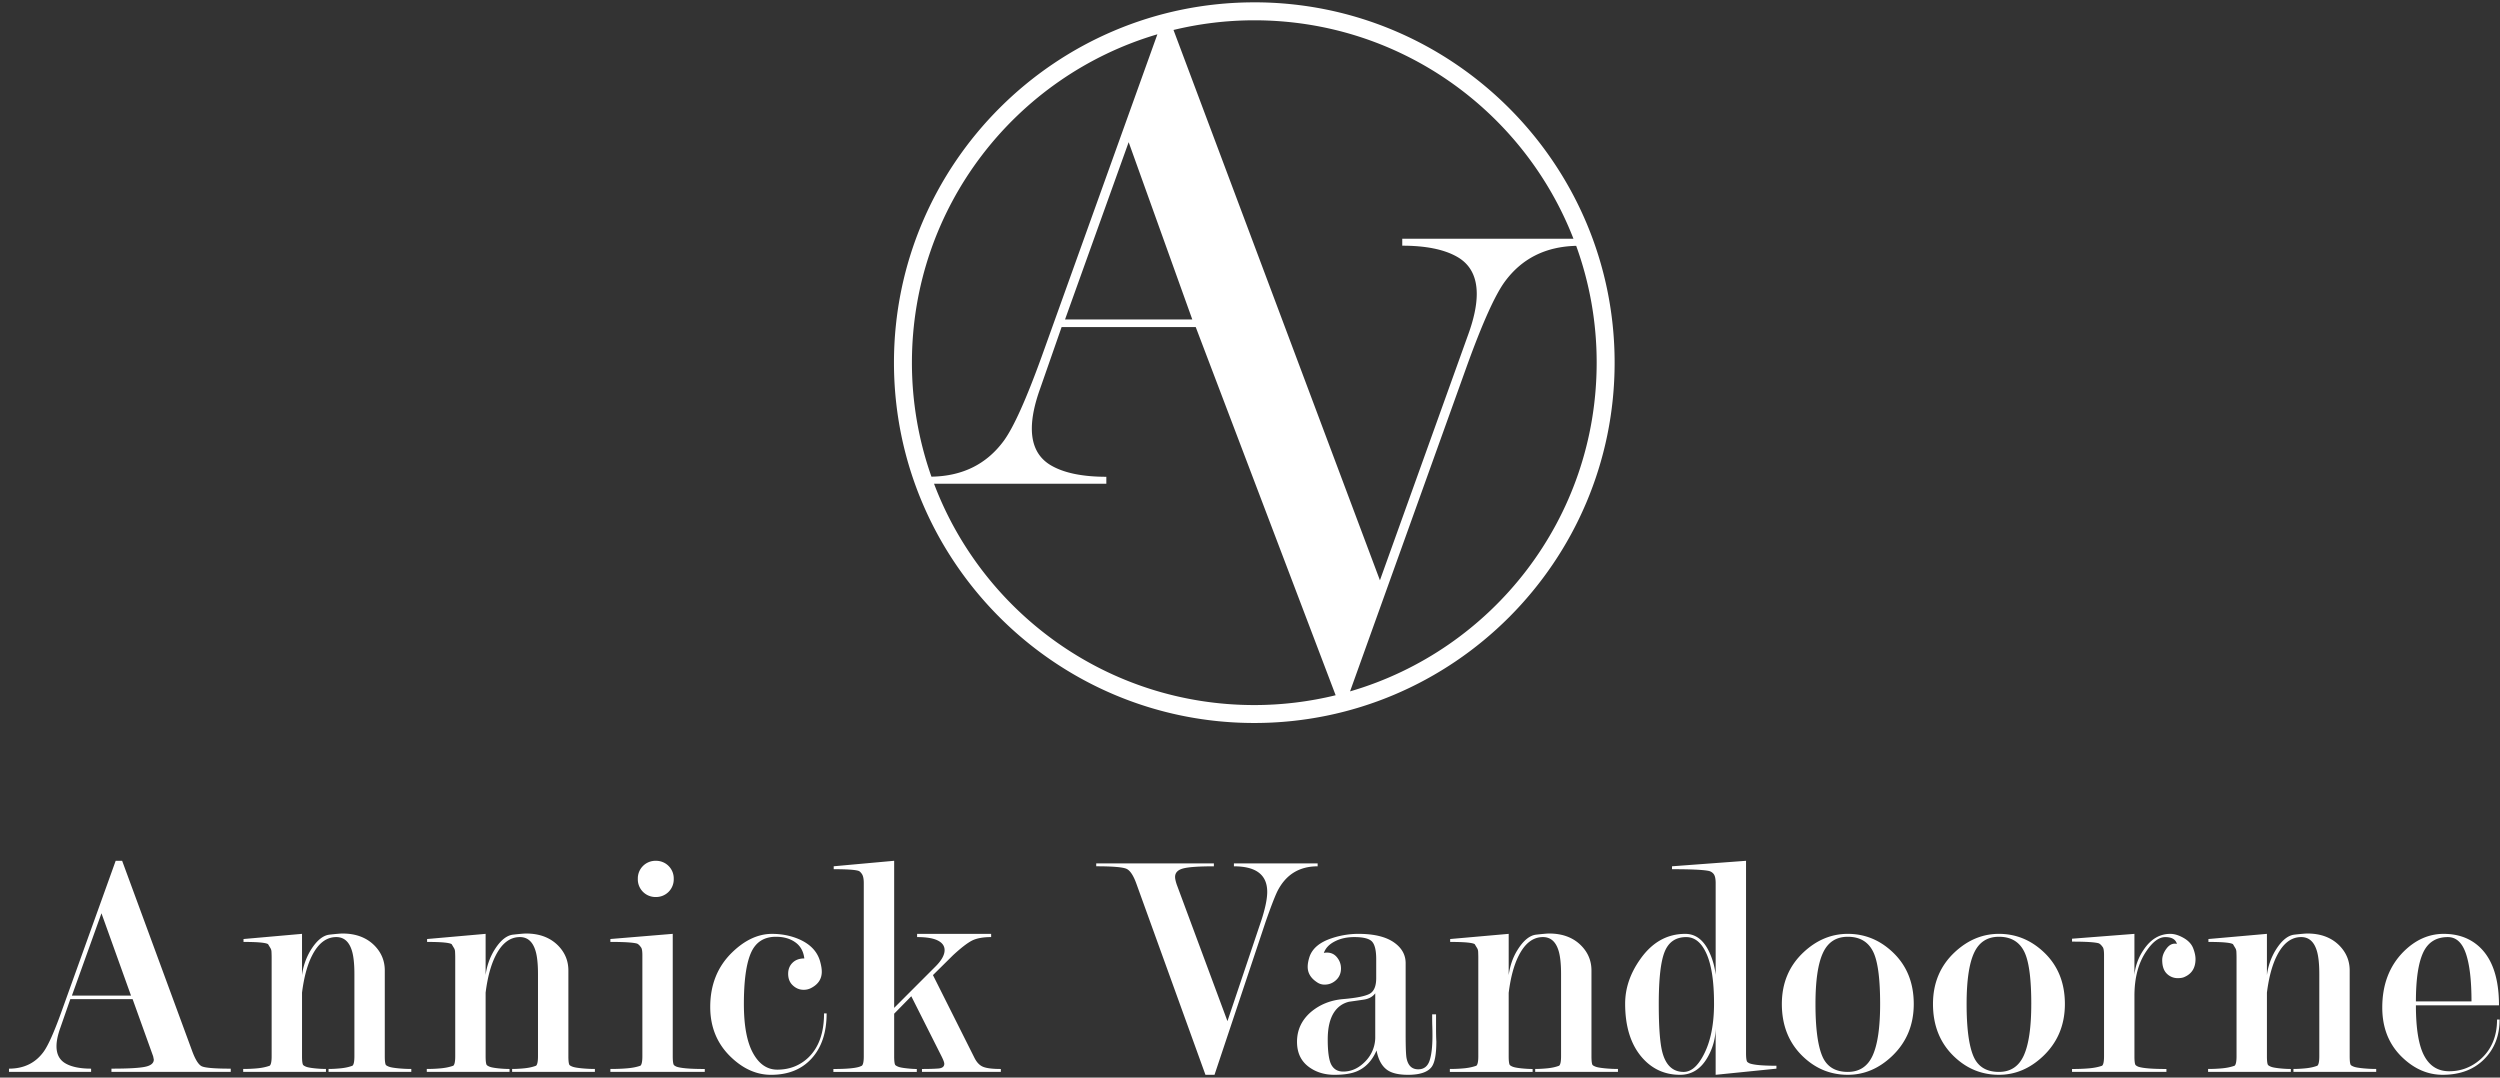 <svg xmlns="http://www.w3.org/2000/svg" width="174" height="75">
  <rect width="100%" height="100%" fill="#333333" stroke="none"/>
  <path d="m9.118 69.293-2.056-5.729-2.057 5.73h4.113Zm.112.247H4.894l-.693 1.99c-.179.497-.269.927-.269 1.288 0 .558.21.957.631 1.198.42.241 1.012.362 1.778.362v.225H.625v-.225c1.035 0 1.838-.39 2.408-1.172.315-.436.72-1.337 1.214-2.704l3.804-10.59h.45l4.86 13.204c.224.616.45.981.674 1.093.226.113.901.17 2.025.17v.224H7.757v-.225c1.125 0 1.898-.04 2.318-.124.42-.083.63-.252.63-.509l-.045-.226-1.43-3.979Zm11.791-.453v4.432c0 .302.023.497.068.587.03.046.101.092.213.137.113.045.315.082.608.113a7.7 7.7 0 0 0 .776.044v.203h-5.76V74.4c.33 0 .656-.014.98-.044.321-.03.61-.09.865-.182.09-.075.135-.293.135-.656v-6.852c0-.135-.004-.272-.01-.407a.547.547 0 0 0-.102-.316l-.135-.227c-.15-.105-.72-.158-1.71-.158v-.202l4.072-.36v2.87a4.43 4.43 0 0 1 .586-1.705c.418-.687.862-1.057 1.327-1.11.465-.052.765-.078.9-.078.945 0 1.695.286 2.25.857.464.481.697 1.053.697 1.714v5.977c0 .302.023.497.067.587.03.045.105.09.226.135.12.045.338.083.653.113.314.03.614.044.9.044v.203h-5.76V74.4c.24 0 .517-.014.832-.044.314-.03.592-.09.832-.182.091-.075.135-.293.135-.655V67.8c0-.724-.06-1.275-.18-1.65-.195-.62-.555-.929-1.08-.929-.69 0-1.252.43-1.688 1.29-.33.648-.562 1.507-.697 2.577m12.778 0v4.432c0 .302.022.497.067.587.03.046.102.092.214.137.113.045.315.082.608.113a7.7 7.7 0 0 0 .776.044v.203h-5.76V74.4c.33 0 .656-.014.979-.044.322-.03.61-.09.866-.182.09-.075.135-.293.135-.656v-6.852c0-.135-.004-.272-.011-.407a.547.547 0 0 0-.101-.316l-.135-.227c-.15-.105-.721-.158-1.711-.158v-.202l4.073-.36v2.87a4.43 4.43 0 0 1 .586-1.705c.418-.687.86-1.057 1.327-1.11.464-.052.764-.078.9-.078.945 0 1.694.286 2.25.857.464.481.697 1.053.697 1.714v5.977c0 .302.023.497.067.587.03.045.105.09.226.135.12.045.338.083.653.113.314.03.614.044.899.044v.203h-5.76V74.4c.24 0 .518-.014.832-.044.315-.03.593-.09.833-.182.09-.075.135-.293.135-.655V67.8c0-.724-.06-1.275-.18-1.65-.195-.62-.555-.929-1.08-.929-.69 0-1.253.43-1.688 1.29-.33.648-.562 1.507-.697 2.577m11.844-9.176a1.226 1.226 0 0 1 1.249 1.26 1.226 1.226 0 0 1-1.25 1.26 1.226 1.226 0 0 1-1.249-1.26 1.226 1.226 0 0 1 1.25-1.26Zm1.18 5.085v8.523c0 .302.024.498.069.588.03.045.097.09.202.136.315.106.968.158 1.958.158v.202h-6.57V74.4c.435 0 .828-.015 1.18-.046.353-.03.657-.09.912-.181.09-.075.135-.294.135-.657v-7.03c0-.286-.03-.467-.09-.543-.105-.151-.202-.242-.292-.272-.27-.075-.885-.114-1.845-.114v-.202l4.342-.36Zm9.158 1.71c-.06-.494-.27-.87-.63-1.124-.36-.256-.808-.384-1.343-.384-.834 0-1.415.375-1.743 1.125-.328.75-.491 1.935-.491 3.556 0 1.5.21 2.636.632 3.408.422.773.986 1.159 1.694 1.159.843 0 1.559-.276 2.147-.828.737-.701 1.106-1.73 1.106-3.087h.18c0 1.32-.344 2.362-1.034 3.127-.691.765-1.635 1.148-2.836 1.148-.975 0-1.882-.39-2.721-1.17-1.006-.93-1.51-2.115-1.51-3.555 0-1.544.51-2.813 1.532-3.803.884-.855 1.807-1.282 2.767-1.282.645 0 1.245.112 1.8.337.84.345 1.358.878 1.553 1.598.074.27.112.503.112.698 0 .48-.228.848-.681 1.102a1.09 1.09 0 0 1-.591.157c-.273 0-.52-.1-.738-.3-.22-.201-.33-.471-.33-.813 0-.312.1-.568.304-.768.203-.2.476-.301.82-.301m6.254 3.847v2.965c0 .302.023.498.067.588.03.046.102.091.214.136.113.045.31.083.597.113.284.031.517.046.697.046v.202h-5.805v-.202c.9 0 1.508-.053 1.822-.159l.158-.067c.09-.076.135-.293.135-.655V61.466c0-.3-.045-.515-.135-.643-.09-.128-.173-.199-.247-.215-.241-.075-.81-.112-1.711-.112v-.203l4.208-.382v10.237l2.835-2.838c.45-.439.675-.833.675-1.18 0-.289-.158-.512-.473-.67-.315-.16-.794-.239-1.44-.239v-.225h5.153v.225c-.57 0-1.016.083-1.34.248-.321.167-.761.505-1.315 1.018l-1.395 1.38 2.88 5.742c.164.332.37.547.619.645.247.098.656.147 1.226.147v.202h-5.49v-.202c.495 0 .878-.012 1.148-.034.269-.023.405-.132.405-.328 0-.09-.061-.257-.18-.498l-2.116-4.203-1.192 1.215Zm22.252-10.462v.203c-1.035 0-1.744.048-2.126.146-.383.098-.574.297-.574.597 0 .12.038.293.112.519l3.533 9.515 2.388-7.102c.253-.797.38-1.428.38-1.894 0-1.188-.773-1.781-2.318-1.781v-.203h5.827v.203c-1.29 0-2.227.585-2.812 1.757-.18.376-.448 1.074-.806 2.096l-3.56 10.659h-.63L79.11 61.555c-.211-.6-.443-.961-.698-1.081-.255-.12-.96-.18-2.115-.18v-.203h8.19Zm10.062 4.904c1.11 0 1.95.21 2.52.63.51.373.765.845.765 1.413v4.96c0 .9.022 1.452.066 1.662.105.51.375.763.81.763.39 0 .653-.2.79-.604.134-.402.2-.984.2-1.745 0-.208-.003-.417-.01-.626-.008-.208-.01-.425-.01-.648v-.202h.27v.99c0 .315.005.615.021.9 0 .87-.106 1.455-.317 1.755-.272.375-.822.563-1.652.563-.648 0-1.13-.112-1.447-.335-.378-.268-.626-.72-.746-1.36-.315.73-.788 1.22-1.419 1.472-.375.148-.876.223-1.506.223s-1.179-.15-1.643-.45c-.645-.407-.968-1.023-.968-1.849 0-.81.314-1.494.941-2.049.628-.54 1.39-.849 2.286-.924.897-.076 1.502-.196 1.815-.36.314-.166.47-.534.47-1.105v-1.31c0-.604-.095-1.01-.287-1.222-.19-.21-.603-.317-1.237-.317-.515 0-.968.1-1.357.3-.389.198-.644.466-.764.803a.947.947 0 0 1 .226-.023c.284 0 .518.113.697.338.18.225.271.48.271.765 0 .33-.115.6-.342.81-.227.21-.492.315-.795.315a.888.888 0 0 1-.523-.158c-.439-.284-.658-.644-.658-1.08 0-.209.045-.45.134-.72.21-.585.735-1.012 1.576-1.282a5.862 5.862 0 0 1 1.823-.293Zm1.17 4.137c-.18.241-.447.388-.799.441a97.52 97.52 0 0 1-1.025.147c-.435.105-.78.346-1.034.723-.3.452-.45 1.085-.45 1.9 0 .873.086 1.465.258 1.774.173.31.446.463.822.463.57 0 1.083-.237 1.541-.712a2.4 2.4 0 0 0 .686-1.729v-3.007Zm9.287-.045v4.432c0 .302.023.497.068.587.03.046.102.092.214.137.112.045.314.082.607.113.292.03.551.044.776.044v.203h-5.76V74.4c.33 0 .657-.014.98-.044.322-.03.61-.09.864-.182.091-.075.136-.293.136-.656v-6.852c0-.135-.004-.272-.01-.407a.547.547 0 0 0-.102-.316l-.136-.227c-.15-.105-.72-.158-1.71-.158v-.202l4.073-.36v2.87c.09-.643.285-1.21.586-1.705.419-.687.862-1.057 1.328-1.11.465-.052.764-.078.9-.078.944 0 1.694.286 2.248.857.466.481.699 1.053.699 1.714v5.977c0 .302.022.497.066.587.03.045.106.09.226.135.12.045.337.083.652.113s.616.044.9.044v.203h-5.76V74.4c.24 0 .518-.014.833-.044.314-.03.591-.09.832-.182.09-.075.135-.293.135-.655V67.8c0-.724-.06-1.275-.18-1.65-.195-.62-.555-.929-1.08-.929-.69 0-1.252.43-1.686 1.29-.331.648-.563 1.507-.698 2.577m14.29.746c0-1.507-.171-2.652-.516-3.437-.346-.783-.818-1.175-1.418-1.175-.72 0-1.22.335-1.496 1.006-.278.67-.416 1.888-.416 3.651 0 1.598.082 2.713.247 3.346.24.92.735 1.38 1.485 1.38.51 0 .967-.385 1.373-1.154.494-.92.742-2.125.742-3.617Zm.114 1.65c0 .733-.18 1.423-.541 2.066-.465.838-1.11 1.257-1.934 1.257-1.081 0-1.973-.413-2.677-1.237-.765-.9-1.148-2.138-1.148-3.713 0-1.08.352-2.115 1.057-3.105.825-1.17 1.867-1.755 3.128-1.755.674 0 1.208.373 1.598 1.121.269.523.442 1.1.517 1.726v-6.378c0-.3-.046-.51-.135-.63a.593.593 0 0 0-.382-.226c-.376-.075-1.216-.113-2.521-.113v-.203l5.152-.382v13.386c0 .3.024.496.069.586.03.045.096.09.2.135.317.106.93.157 1.846.157v.203l-4.23.428v-3.323Zm11.447-1.605c0-1.665-.143-2.835-.427-3.51-.33-.78-.939-1.17-1.823-1.17-.81 0-1.386.375-1.731 1.125-.347.75-.519 1.935-.519 3.555 0 1.651.154 2.85.462 3.6.306.75.903 1.125 1.788 1.125.81 0 1.388-.383 1.733-1.148.345-.765.517-1.957.517-3.577m2.34 0c0 1.455-.502 2.662-1.507 3.622-.915.87-1.942 1.305-3.083 1.305-1.17 0-2.19-.405-3.06-1.215-1.02-.945-1.53-2.182-1.53-3.712 0-1.455.502-2.655 1.508-3.6.914-.855 1.942-1.283 3.082-1.283 1.155 0 2.175.405 3.06 1.215 1.02.931 1.53 2.153 1.53 3.668m8.18 0c0-1.665-.144-2.835-.429-3.51-.33-.78-.938-1.17-1.823-1.17-.809 0-1.387.375-1.732 1.125s-.517 1.935-.517 3.555c0 1.651.153 2.85.461 3.6.307.75.903 1.125 1.788 1.125.81 0 1.388-.383 1.733-1.148.345-.765.518-1.957.518-3.577m2.34 0c0 1.455-.503 2.662-1.508 3.622-.915.87-1.943 1.305-3.083 1.305-1.17 0-2.189-.405-3.059-1.215-1.02-.945-1.53-2.182-1.53-3.712 0-1.455.502-2.655 1.507-3.6.915-.855 1.942-1.283 3.082-1.283 1.155 0 2.175.405 3.061 1.215 1.02.931 1.53 2.153 1.53 3.668m2.725-3.39c0-.302-.03-.491-.09-.567-.105-.151-.203-.242-.293-.272-.27-.075-.885-.113-1.845-.113v-.203l4.343-.337v2.858a3.72 3.72 0 0 1 .63-1.733c.495-.75 1.117-1.125 1.867-1.125.285 0 .592.094.922.281.33.188.552.424.665.708.112.286.168.541.168.766 0 .6-.25 1.013-.75 1.237-.12.061-.28.09-.476.09a1.06 1.06 0 0 1-.774-.314c-.212-.21-.318-.525-.318-.946 0-.27.103-.539.307-.81.205-.27.443-.374.716-.314-.09-.315-.358-.473-.806-.473-.434 0-.867.316-1.3.95-.567.813-.85 1.861-.85 3.143v4.205c0 .302.021.497.066.588.03.045.097.09.202.135.315.106.968.159 1.958.159v.202h-6.57v-.202c.435 0 .83-.015 1.181-.045.353-.031.656-.091.911-.182.091-.075.136-.295.136-.657v-7.029Zm11.337 2.6v4.431c0 .302.022.497.067.587.03.046.102.092.214.137.113.045.315.082.608.113a7.7 7.7 0 0 0 .776.044v.203h-5.76V74.4c.33 0 .656-.014.98-.044.321-.03.61-.09.865-.182.09-.075.135-.293.135-.656v-6.852c0-.135-.004-.272-.01-.407a.554.554 0 0 0-.102-.316l-.135-.227c-.15-.105-.72-.158-1.71-.158v-.202l4.072-.36v2.87a4.43 4.43 0 0 1 .586-1.705c.418-.687.861-1.057 1.327-1.11.464-.052.764-.078.9-.078.945 0 1.694.286 2.25.857.464.481.697 1.053.697 1.714v5.977c0 .302.022.497.067.587.03.045.105.09.226.135.12.045.338.083.653.113.314.03.614.044.9.044v.203h-5.76V74.4c.24 0 .516-.014.831-.044.315-.03.593-.09.833-.182.091-.075.135-.293.135-.655V67.8c0-.724-.06-1.275-.18-1.65-.195-.62-.555-.929-1.08-.929-.69 0-1.253.43-1.688 1.29-.33.648-.562 1.507-.697 2.577m14.238.611c0-1.454-.129-2.564-.389-3.329-.259-.765-.679-1.148-1.257-1.148-.815 0-1.39.363-1.724 1.091-.333.727-.499 1.856-.499 3.386h3.869Zm-3.869.27c0 1.613.19 2.781.573 3.505.382.723.964 1.085 1.744 1.085.824 0 1.552-.279 2.183-.838.764-.679 1.147-1.599 1.147-2.762h.179c0 1.125-.359 2.047-1.079 2.767-.72.72-1.681 1.08-2.881 1.08-1.005 0-1.92-.382-2.744-1.147-.976-.9-1.463-2.078-1.463-3.532 0-1.575.48-2.858 1.44-3.848.84-.855 1.785-1.282 2.835-1.282.975 0 1.785.285 2.43.854.946.841 1.418 2.213 1.418 4.118h-5.782Zm-74.183-21.85 8.14-22.671c1.066-2.944 1.938-4.886 2.616-5.824 1.19-1.63 2.853-2.463 4.983-2.513a23.786 23.786 0 0 1 1.425 8.13c0 10.848-7.248 19.995-17.164 22.879Zm-28.956-14.45h11.993v-.485c-1.647 0-2.924-.26-3.828-.78-.905-.518-1.357-1.378-1.357-2.58 0-.778.192-1.703.577-2.774l1.494-4.284h9.337l9.737 25.623c-1.816.443-3.71.683-5.662.683-10.193 0-18.887-6.403-22.29-15.403Zm17.975-11.436h-8.856l4.428-12.338 4.428 12.338ZM80.554 2.387l-8.06 22.449c-1.066 2.944-1.938 4.885-2.616 5.824-1.203 1.647-2.888 2.482-5.05 2.516a23.792 23.792 0 0 1-1.358-7.935c0-10.816 7.21-19.945 17.084-22.854Zm28.958 14.228H97.597v.485c1.647 0 2.924.26 3.828.779.905.519 1.357 1.379 1.357 2.58 0 .779-.192 1.704-.577 2.775l-6.162 17.155L81.676 2.086a23.906 23.906 0 0 1 5.623-.673c10.117 0 18.756 6.307 22.213 15.202ZM87.3.163C73.47.163 62.22 11.413 62.22 25.24c0 13.829 11.25 25.08 25.08 25.08 13.828 0 25.078-11.251 25.078-25.08 0-13.828-11.25-25.078-25.079-25.078Z" fill="#ffffff" fill-rule="evenodd"/>
</svg>